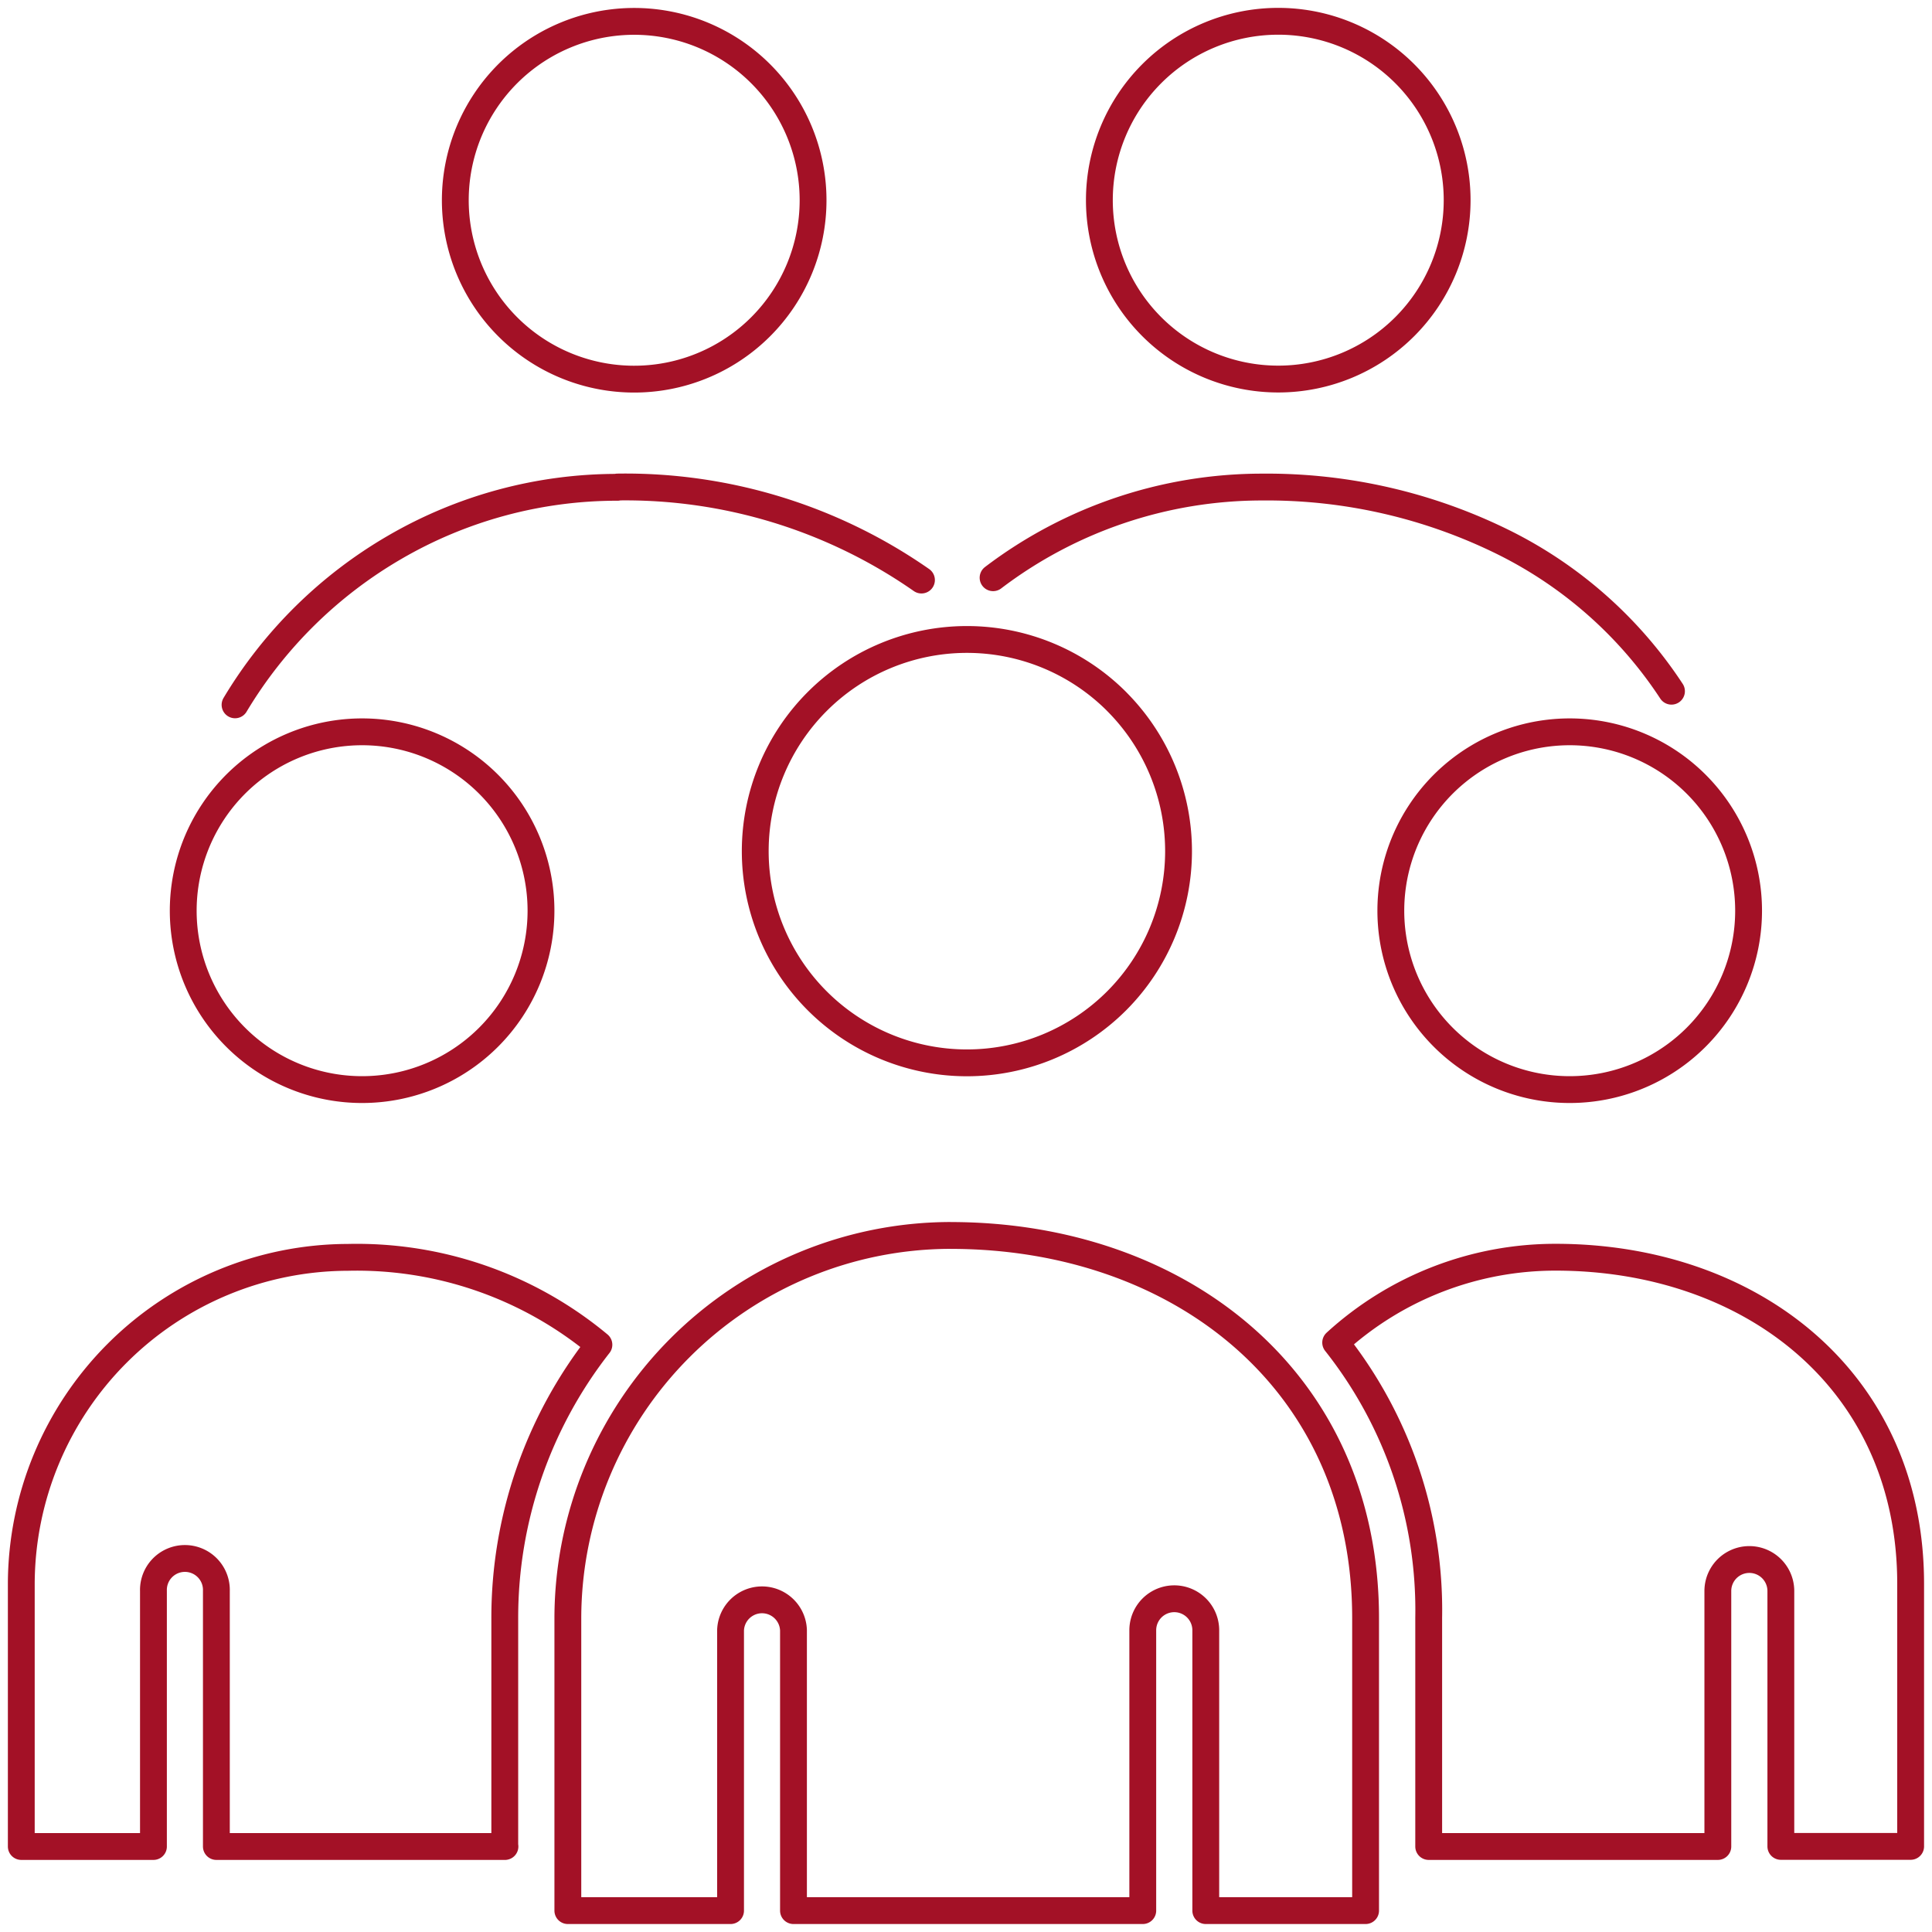 <svg data-name="Group 152391" xmlns="http://www.w3.org/2000/svg" width="54.002" height="54"><defs><clipPath id="a"><path data-name="Rectangle 67370" fill="none" d="M0 0h54.002v54H0z"/></clipPath></defs><g data-name="Group 152390" clip-path="url(#a)"><path data-name="Path 4490" d="M27.758 16.148a12.425 12.425 0 0 1 7.514-2.534 14.916 14.916 0 0 1 6.787 1.561 11.975 11.975 0 0 1 4.661 4.145m-33.063 2.6a5 5 0 1 0 0 7.071 5 5 0 0 0 0-7.071Zm33.754 0a5 5 0 1 0 0 7.071 5 5 0 0 0 0-7.071Zm-16.2-2.313a5.917 5.917 0 1 0 0 8.368 5.921 5.921 0 0 0-.004-8.371ZM14.114 51.612H6.048v-7.141a.88.88 0 1 0-1.759 0v7.141H.595v-7.336a9.15 9.15 0 0 1 9.125-9.131 10.581 10.581 0 0 1 7.02 2.442 12.38 12.38 0 0 0-2.631 7.641v6.385Zm25.82 0V45.22a12.042 12.042 0 0 0-2.6-7.693 9.1 9.1 0 0 1 6.149-2.386c5.448 0 9.922 3.434 9.922 9.13v7.338h-3.628v-7.138a.88.88 0 0 0-1.761 0v7.141ZM21.262 2.062a5 5 0 1 0 0 7.071 5 5 0 0 0 0-7.071ZM35.729.595a5 5 0 1 0 5 5 5 5 0 0 0-5-5ZM6.57 19.701a12.533 12.533 0 0 1 4.458-4.4 12.361 12.361 0 0 1 6.233-1.68v-.008a14.462 14.462 0 0 1 8.495 2.6m.8 18.319a10.715 10.715 0 0 0-10.684 10.693v8.179h4.548v-7.836a.88.88 0 0 1 1.759 0v7.836h9.763v-7.836a.88.88 0 0 1 1.761 0v7.836h4.467v-8.179c0-6.661-5.231-10.692-11.6-10.692Z" fill="none" stroke="#a31126" stroke-linecap="round" stroke-linejoin="round" stroke-width=".75"/></g></svg>